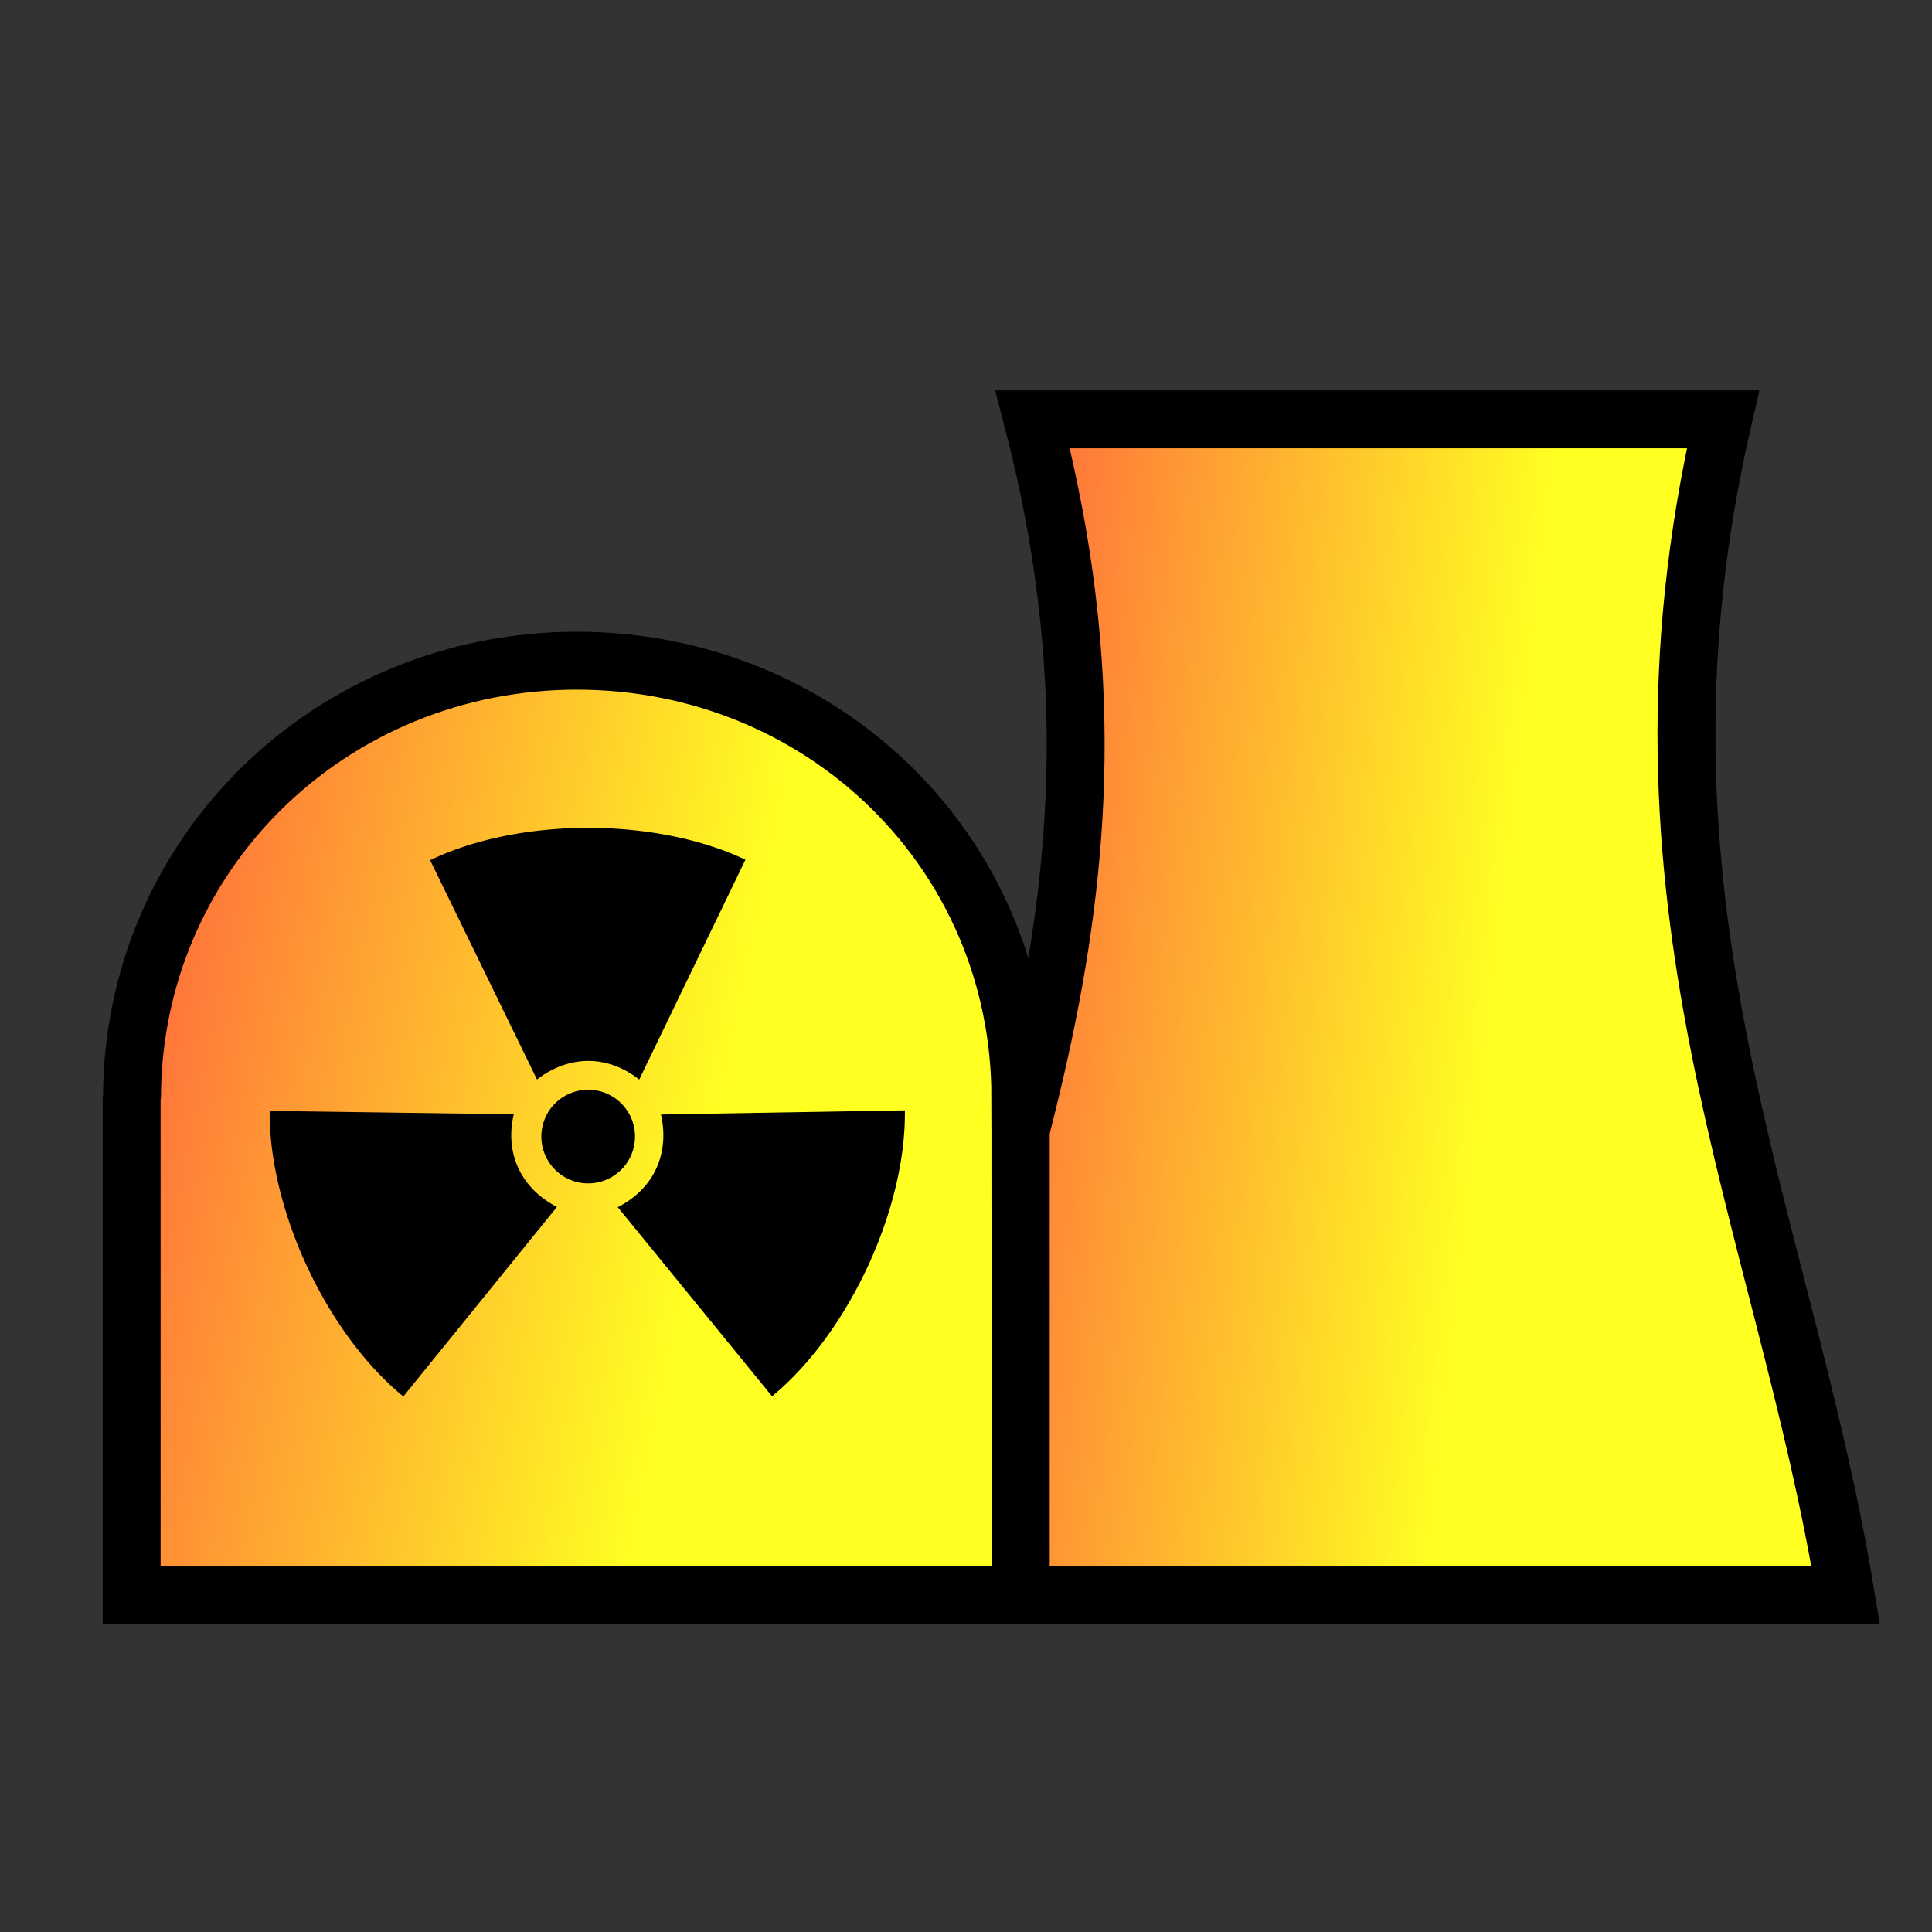 <?xml version="1.0"?>
<svg xmlns="http://www.w3.org/2000/svg" xmlns:xlink="http://www.w3.org/1999/xlink" version="1.0" width="200" height="200" viewBox="0 0 200 200">
  <rect x="0" y="0" width="200" height="200" fill="#333333" stroke="none"/>
  <defs>
    <linearGradient id="a">
      <stop offset="0" stop-color="#fff"/>
      <stop offset="1" stop-color="#fff" stop-opacity="0"/>
    </linearGradient>
    <linearGradient id="b">
      <stop offset="0" stop-color="#004191"/>
      <stop offset="1" stop-opacity="0"/>
    </linearGradient>
    <linearGradient id="c">
      <stop offset="0"/>
      <stop offset="1" stop-opacity="0"/>
    </linearGradient>
    <linearGradient gradientTransform="translate(-109.91 -192.44)" gradientUnits="userSpaceOnUse" xlink:href="#d" id="f" y2="349.434" x2="62.319" y1="389.434" x1="260.256"/>
    <linearGradient gradientTransform="translate(-109.91 -192.362)" gradientUnits="userSpaceOnUse" xlink:href="#d" id="e" y2="285.219" x2="293.714" y1="305.219" x1="468.857"/>
    <linearGradient id="d">
      <stop offset="0" stop-color="#ff2"/>
      <stop offset="1" stop-color="#ff4343"/>
    </linearGradient>
  </defs>
  <g fill-rule="evenodd">
    <path style="marker:none" d="M234.348 0h179.56c-28.846 125.269 15.717 207.287 31.896 305.714H200.089C217.03 208.027 267.866 128.638 234.348 0z" fill="url(#e)" stroke="#000" stroke-width="15.067" overflow="visible" transform="translate(13.627 43.408) scale(.398)"/>
    <path style="marker:none" d="M231.164 176.373c0 63.874.092-.062.092-.062v129.435H0V176.31l.09.415C.09 112.852 51.93 62.78 115.803 62.78c63.874 0 115.36 49.718 115.36 113.593z" fill="url(#f)" stroke="#000" stroke-width="15.067" overflow="visible" transform="translate(13.627 43.408) scale(.398)"/>
    <path style="marker:none" d="M65.736 117.586a4.848 4.848 0 11-9.695 0 4.848 4.848 0 019.695 0zM66.172 111.755c-3.249-2.555-7.231-2.582-10.583-.006l-11.062-22.7c9.294-4.48 23.43-4.434 32.64-.051l-10.995 22.757zM63.947 124.963c3.689-1.865 5.396-5.462 4.478-9.59l25.248-.431c.133 10.317-5.883 23.109-13.748 29.603l-15.978-19.582zM53.187 115.348c-.943 4.024.716 7.645 4.467 9.594l-15.898 19.619c-7.989-6.53-13.921-19.361-13.84-29.56l25.271.347z" overflow="visible"/>
  </g>
</svg>
